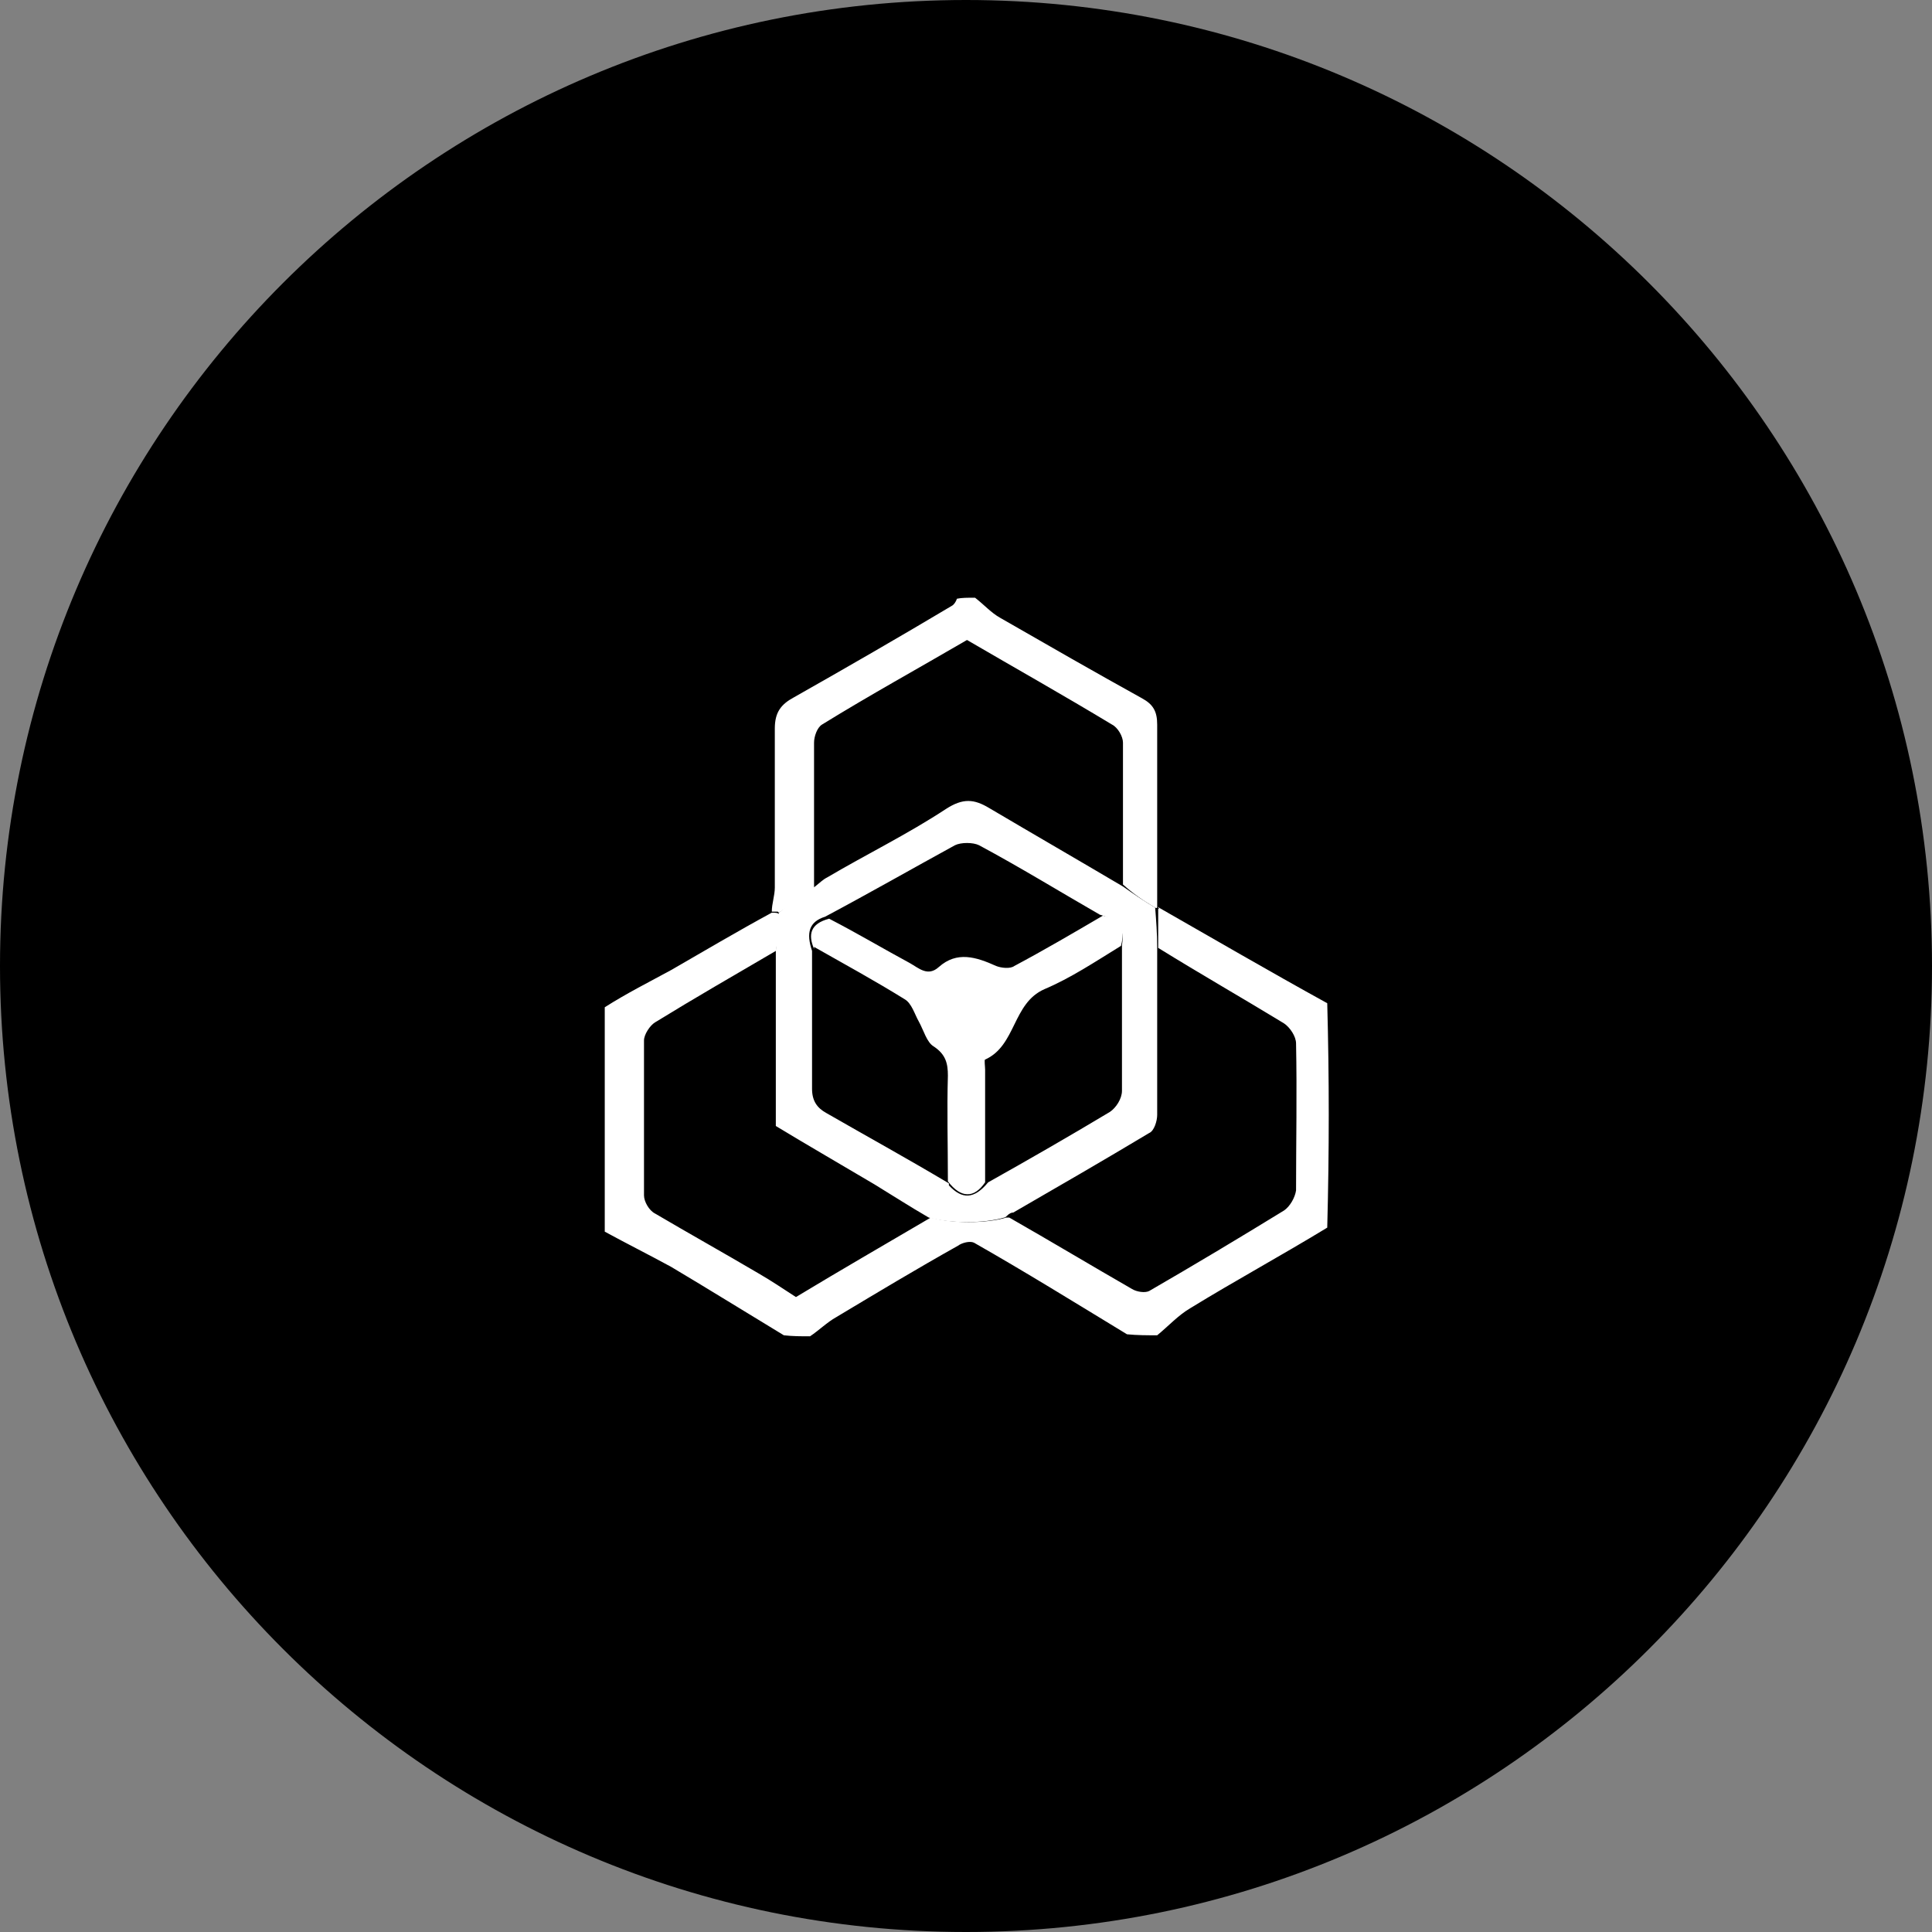 <?xml version="1.0" encoding="UTF-8"?>
<svg xmlns="http://www.w3.org/2000/svg" version="1.1" viewBox="0 0 192 192">
  <rect x="0" y="0" width="192" height="192" fill="#808080" stroke="none"/>
  <defs>
    <style>
      .cls-1 {
        fill: #fff;
      }
    </style>
  </defs>
  <!-- Generator: Adobe Illustrator 28.6.0, SVG Export Plug-In . SVG Version: 1.2.0 Build 709)  -->
  <g>
    <g id="Layer_1">
      <path d="M96,0h0C149,0,192,43,192,96h0c0,53-43,96-96,96h0C43,192,0,149,0,96h0C0,43,43,0,96,0Z"/>
      <g id="Layer_2">
        <path class="cls-1" d="M115,90.1c5.6,3.2,11.1,6.4,16.9,9.6.2,7.4.2,14.7,0,22.3-4.6,2.8-9.2,5.3-13.6,8-1.2.7-2.2,1.8-3.3,2.7-1,0-2,0-3-.1-5.1-3.1-10.1-6.2-15.2-9.1-.4-.2-1.2,0-1.6.3-4.1,2.3-8.1,4.7-12.1,7.1-.9.5-1.7,1.3-2.6,1.9-.9,0-1.7,0-2.6-.1-3.8-2.3-7.5-4.6-11.2-6.8-2.2-1.2-4.4-2.3-6.6-3.5,0-7.4,0-14.7,0-22.3,2.2-1.4,4.4-2.5,6.6-3.7,3.3-1.9,6.5-3.8,10-5.7.4,0,.6,0,.8.2,0,1.3-.2,2.5-.4,3.6-4.1,2.4-8.1,4.7-12,7.1-.5.3-1.1,1.2-1.1,1.8,0,5.1,0,10.2,0,15.4,0,.6.5,1.5,1.1,1.8,3.4,2,6.8,3.9,10.2,5.9,1.4.8,2.7,1.7,3.8,2.4,4.3-2.6,8.8-5.2,13.4-7.9,2.1.6,5.5.6,7.5,0,0,0,.1,0,.3,0,4.2,2.4,8.2,4.8,12.2,7.1.5.3,1.3.4,1.7.2,4.5-2.6,9-5.3,13.4-8,.6-.4,1.1-1.3,1.2-2,0-4.8.1-9.7,0-14.6,0-.7-.6-1.6-1.2-2-4.1-2.5-8.3-4.9-12.5-7.5,0-1.4,0-2.7,0-3.9,0,0,.1,0,.1,0Z"/>
        <path class="cls-1" d="M77.3,90.6c-.2,0-.3,0-.6,0,0-.8.3-1.6.3-2.4,0-5.3,0-10.5,0-15.8,0-1.6.6-2.4,1.9-3.1,5.3-3,10.5-6,15.7-9.1.2-.1.4-.4.5-.7.5-.1,1-.1,1.8-.1.9.7,1.6,1.5,2.5,2,4.7,2.7,9.4,5.4,14.1,8,1.1.6,1.5,1.3,1.5,2.6,0,5.9,0,11.9,0,18,0,.2,0,.3-.2.2-1.2-.7-2.2-1.4-3.2-2.3,0-4.8,0-9.5,0-14.1,0-.6-.5-1.5-1.1-1.8-4.8-2.9-9.6-5.6-14.4-8.4-4.8,2.8-9.7,5.5-14.4,8.4-.5.3-.8,1.2-.8,1.8,0,4.8,0,9.6,0,14.5-1.2.9-2.3,1.6-3.5,2.4Z"/>
        <path class="cls-1" d="M92.3,121c-1.9-1.1-3.6-2.2-5.4-3.3-3.2-1.9-6.5-3.8-9.8-5.8,0-5.6,0-11.4,0-17.4.1-1.3.2-2.5.3-3.8,1.1-.9,2.2-1.7,3.6-2.6.5-.4.8-.7,1.2-.9,3.9-2.3,8-4.3,11.8-6.8,1.7-1.1,2.8-1,4.3-.1,4.4,2.6,8.9,5.2,13.3,7.8,1,.7,2,1.4,3.2,2.1.1,1.3.2,2.5.2,4,0,5.6,0,11.1,0,16.6,0,.6-.3,1.6-.8,1.8-4.5,2.7-9,5.3-13.5,7.9-.2,0-.4.1-.6.3-.1.1-.2.2-.3.2-2,.6-5.4.6-7.5,0M94.3,117.8c1.3,1.4,2.5,1.4,3.9-.3,4.1-2.3,8.1-4.6,12.1-7,.6-.4,1.2-1.3,1.2-2.1,0-4.7,0-9.4,0-14.5.3-1.6-.4-2.5-2.2-3-4-2.3-7.9-4.7-12-6.9-.6-.3-1.8-.3-2.4,0-4.2,2.3-8.4,4.7-12.9,7.1-1.6.5-1.9,1.6-1.3,3.4,0,4.6,0,9.1,0,13.7,0,1.2.5,1.9,1.4,2.4,4,2.3,8,4.5,12.2,7Z"/>
        <path class="cls-1" d="M80.9,94.3c-.6-1.4-.4-2.5,1.5-3,2.9,1.5,5.4,3,8,4.4.9.5,1.8,1.4,2.9.4,1.8-1.6,3.7-1,5.7-.1.5.2,1.4.3,1.8,0,3-1.6,5.9-3.3,8.8-5,1.6.3,2.3,1.2,1.8,3-2.6,1.6-5,3.2-7.6,4.3-3.2,1.4-2.8,5.6-5.9,7-.1,0,0,.7,0,1,0,3.7,0,7.4,0,11.2-1.1,1.6-2.4,1.6-3.7-.1,0-3.7-.1-7.1,0-10.5,0-1.2-.2-2.1-1.4-2.9-.7-.4-1-1.6-1.5-2.5-.4-.7-.7-1.8-1.4-2.2-2.9-1.8-6-3.5-9-5.2Z"/>
      </g>
    </g>
  </g>
</svg>